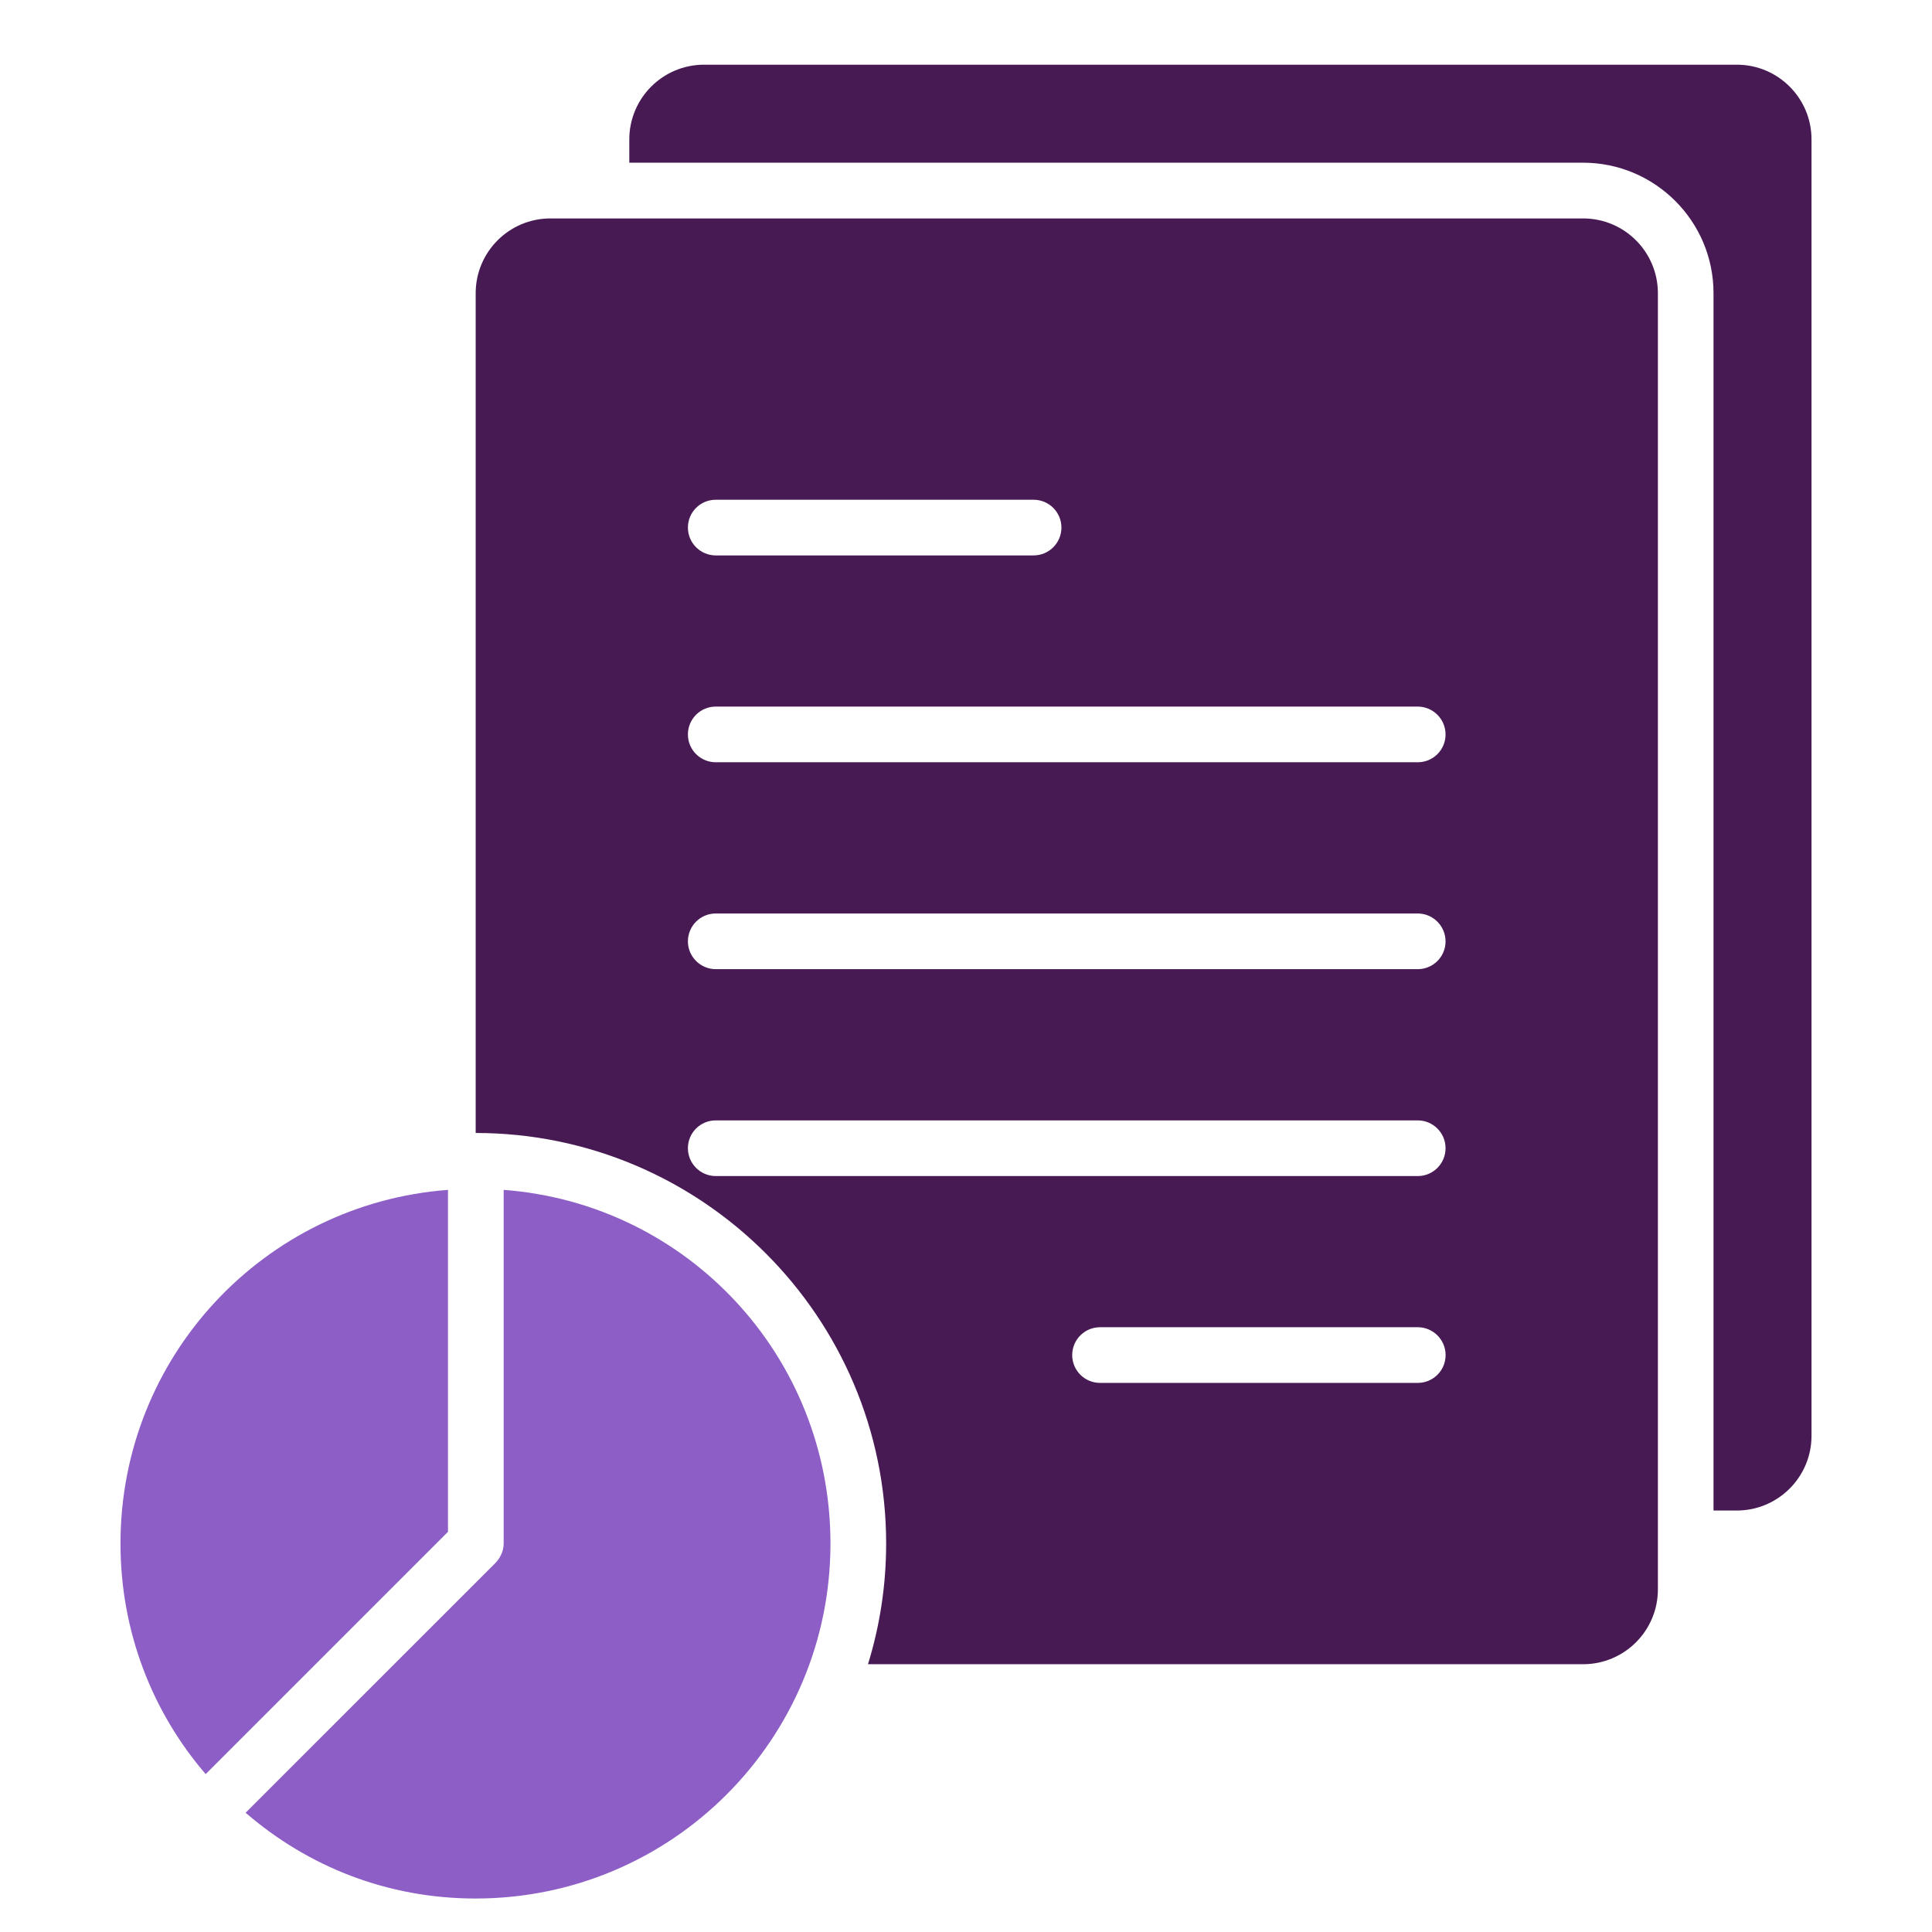 <svg width="33" height="33" viewBox="0 0 33 33" fill="none" xmlns="http://www.w3.org/2000/svg">
<path d="M29.666 1.105H12.026C11.321 1.105 10.749 1.677 10.749 2.382V2.779H27.04C28.269 2.779 29.268 3.779 29.268 5.006V25.801H29.665C30.37 25.801 30.942 25.229 30.942 24.525V2.382C30.943 1.677 30.371 1.105 29.666 1.105Z" fill="#481A54"/>
<path d="M27.041 3.731H9.401C8.697 3.731 8.125 4.303 8.125 5.008V19.352C11.991 19.353 15.136 22.498 15.136 26.365C15.136 27.082 15.027 27.774 14.826 28.426H27.041C27.746 28.426 28.318 27.854 28.318 27.149V5.006C28.317 4.302 27.746 3.731 27.041 3.731ZM12.226 8.536H17.654C17.916 8.536 18.13 8.748 18.13 9.011C18.13 9.274 17.917 9.487 17.654 9.487H12.226C11.964 9.487 11.75 9.274 11.75 9.011C11.75 8.748 11.963 8.536 12.226 8.536ZM24.217 23.621H18.79C18.528 23.621 18.314 23.409 18.314 23.146C18.314 22.883 18.527 22.67 18.79 22.67H24.217C24.478 22.67 24.692 22.883 24.692 23.146C24.692 23.409 24.478 23.621 24.217 23.621ZM24.217 20.088H12.226C11.964 20.088 11.75 19.875 11.75 19.612C11.75 19.349 11.963 19.137 12.226 19.137H24.215C24.477 19.137 24.691 19.349 24.691 19.612C24.692 19.875 24.478 20.088 24.217 20.088ZM24.217 16.554H12.226C11.964 16.554 11.75 16.341 11.75 16.079C11.75 15.816 11.963 15.603 12.226 15.603H24.215C24.477 15.603 24.691 15.816 24.691 16.079C24.692 16.341 24.478 16.554 24.217 16.554ZM24.217 13.02H12.226C11.964 13.02 11.75 12.808 11.75 12.545C11.75 12.282 11.963 12.069 12.226 12.069H24.215C24.477 12.069 24.691 12.282 24.691 12.545C24.692 12.808 24.478 13.02 24.217 13.02Z" fill="#481A54"/>
<path d="M7.652 20.324C4.52 20.559 2.058 23.166 2.058 26.365C2.058 27.875 2.607 29.251 3.513 30.303L7.652 26.164L7.652 20.324Z" fill="#8C5EC6"/>
<path d="M8.603 20.325V26.365C8.603 26.488 8.547 26.611 8.458 26.701L4.195 30.963C5.258 31.88 6.612 32.428 8.122 32.428C11.478 32.428 14.185 29.71 14.185 26.365C14.185 23.166 11.736 20.559 8.603 20.324L8.603 20.325Z" fill="#8C5EC6"/>
</svg>
